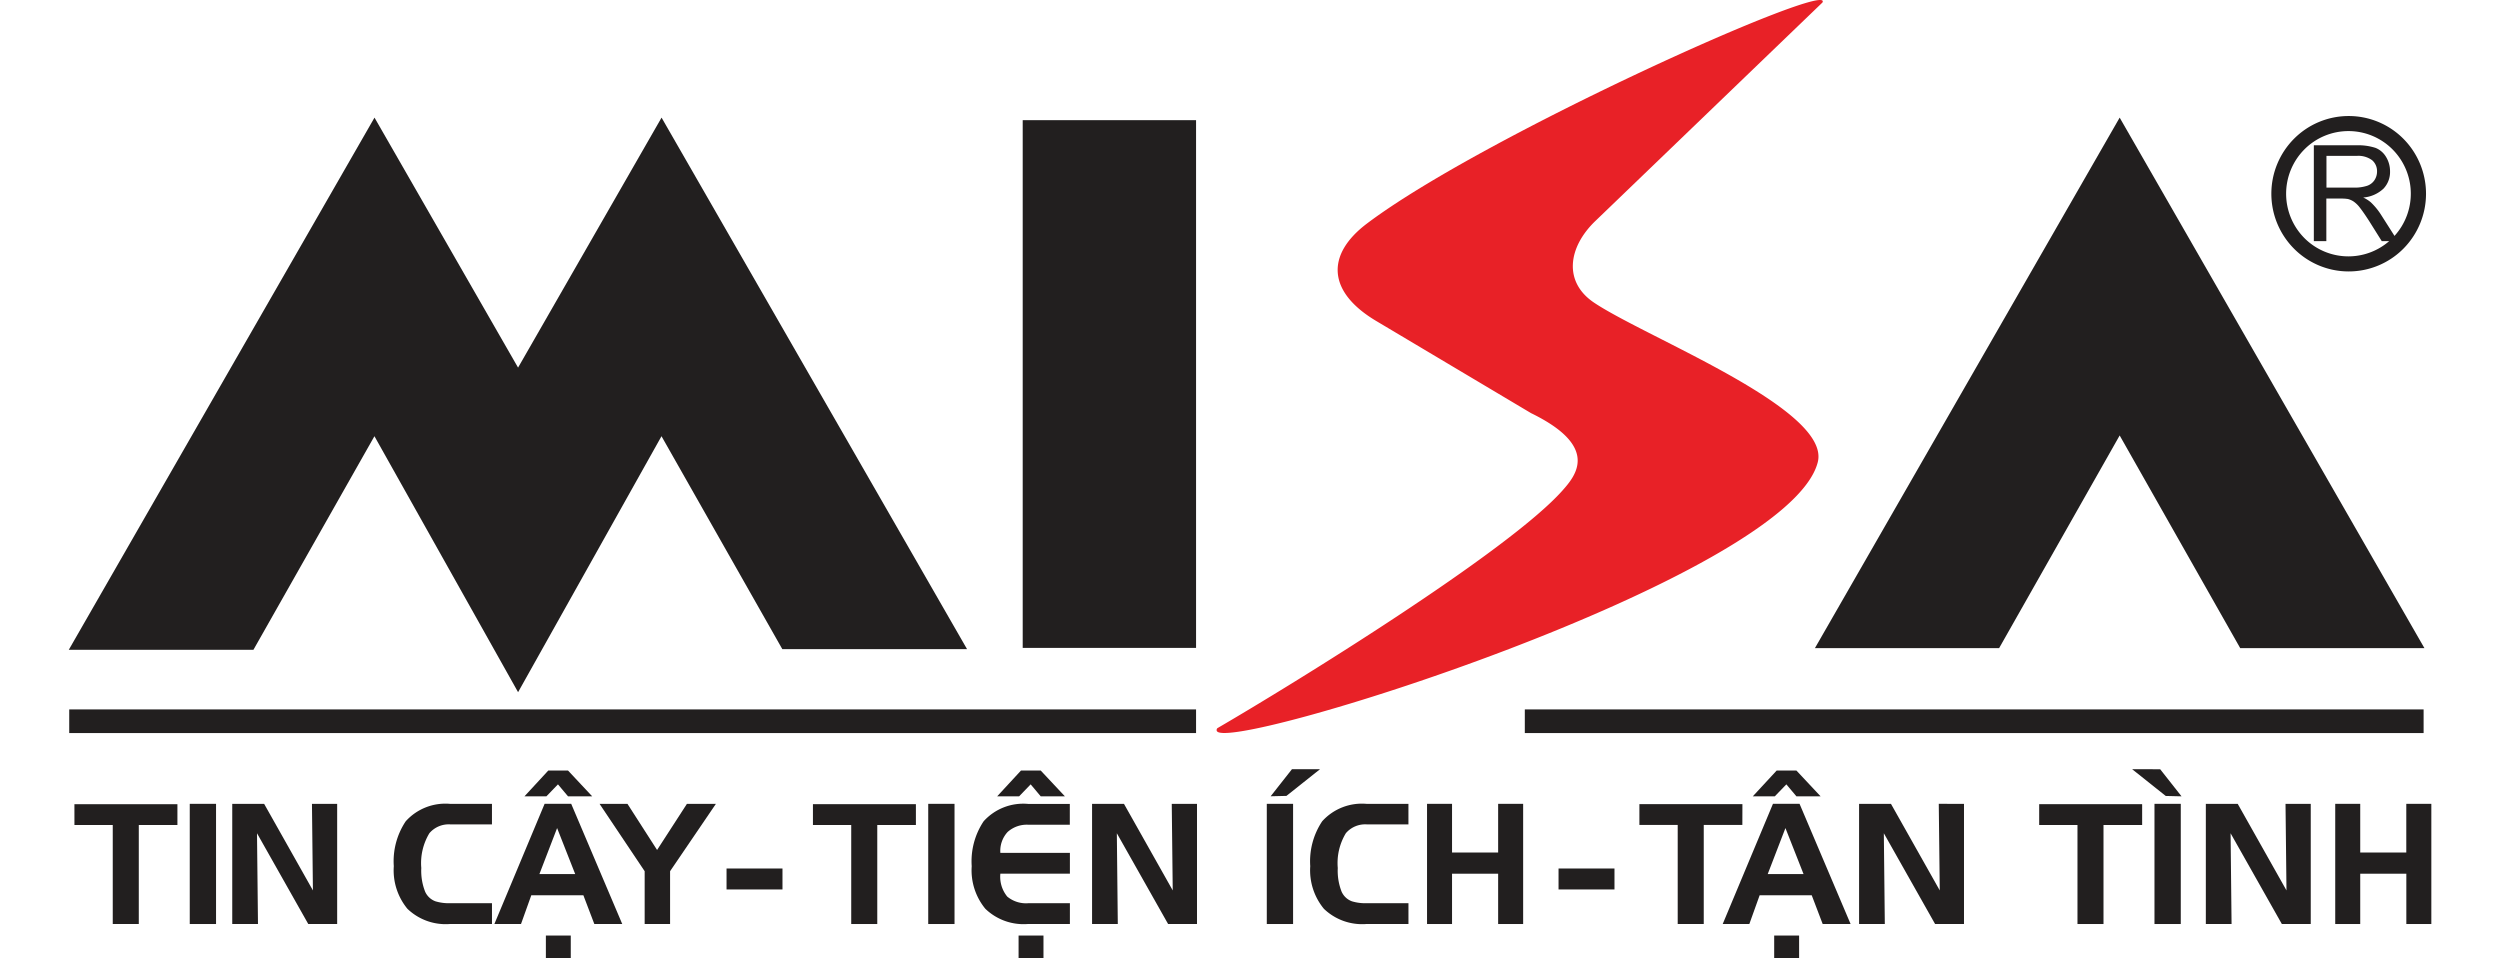 <svg xmlns="http://www.w3.org/2000/svg" width="120" height="46" viewBox="0 0 120 46">
  <g id="Logo_MISA_VN" data-name="Logo MISA_VN" transform="translate(7151 -5761)">
    <rect id="Rectangle_13626" data-name="Rectangle 13626" width="120" height="46" transform="translate(-7151 5761)" fill="none"/>
    <g id="Group_26639" data-name="Group 26639" transform="translate(-7699.109 5622.131)">
      <g id="Group_26638" data-name="Group 26638">
        <path id="Path_30276" data-name="Path 30276" d="M635.587,138.989c.611-1.16-16.267,6.386-21.865,10.611-1.978,1.493-1.9,3.278.442,4.674L621.6,158.7c3.309,1.614,2.146,2.995,1.511,3.71-2.616,2.945-12.979,9.324-16.562,11.408a.12.12,0,0,0-.041.1c-.03,1.315,27.424-7.259,28.854-12.864.647-2.541-8.206-5.964-10.735-7.656-1.476-.987-1.262-2.648.057-3.919Z" fill="#e82127" fill-rule="evenodd"/>
        <path id="Path_30277" data-name="Path 30277" d="M663.471,145.53h0a3.7,3.7,0,0,0-5.249,0h0a3.742,3.742,0,0,0,0,5.276h0a3.7,3.7,0,0,0,5.249,0h0a3.745,3.745,0,0,0,0-5.276Zm-.422,4.668-.641-1.006a3.175,3.175,0,0,0-.5-.612,1.56,1.56,0,0,0-.366-.23,1.6,1.6,0,0,0,.975-.427,1.153,1.153,0,0,0,.314-.825,1.314,1.314,0,0,0-.19-.694,1.028,1.028,0,0,0-.508-.437,2.714,2.714,0,0,0-.931-.124h-2.029v4.6h.6V148.4h.7a2,2,0,0,1,.339.022.917.917,0,0,1,.275.123,1.339,1.339,0,0,1,.308.308c.114.145.26.357.438.633l.6.957h.357a2.982,2.982,0,0,1-4.071-.147,3.021,3.021,0,0,1,0-4.255,2.985,2.985,0,0,1,4.233,0,3.015,3.015,0,0,1,.088,4.157Zm-1.97-2.324h-1.3v-1.522h1.449a1.108,1.108,0,0,1,.745.209.691.691,0,0,1,.234.537.75.75,0,0,1-.12.413.691.691,0,0,1-.357.276A1.922,1.922,0,0,1,661.079,147.874Z" fill="#221f1f" fill-rule="evenodd"/>
        <rect id="Rectangle_13628" data-name="Rectangle 13628" width="8.321" height="25.331" transform="translate(597.199 144.637)" fill="#221f1f"/>
        <path id="Path_30278" data-name="Path 30278" d="M649.853,159.771l5.786,10.208h8.842l-14.628-25.464-14.628,25.464h8.842Z" fill="#221f1f" fill-rule="evenodd"/>
        <path id="Path_30279" data-name="Path 30279" d="M566.082,159.807l6.895,12.287,6.884-12.287,5.8,10.222h8.867l-14.664-25.514-6.888,12-6.891-12-14.675,25.546h8.863Z" fill="#221f1f" fill-rule="evenodd"/>
        <rect id="Rectangle_13629" data-name="Rectangle 13629" width="54.088" height="1.135" transform="translate(551.432 172.921)" fill="#221f1f"/>
        <rect id="Rectangle_13630" data-name="Rectangle 13630" width="43.142" height="1.135" transform="translate(621.3 172.921)" fill="#221f1f"/>
      </g>
      <path id="Path_30280" data-name="Path 30280" d="M551.682,178.469h1.839v4.753h1.25v-4.753h1.854v-1h-4.944Z" fill="#221f1f" fill-rule="evenodd"/>
      <rect id="Rectangle_13631" data-name="Rectangle 13631" width="1.262" height="5.769" transform="translate(557.217 177.453)" fill="#221f1f"/>
      <path id="Path_30281" data-name="Path 30281" d="M563.129,181.609l-2.342-4.156h-1.53v5.769h1.235l-.047-4.357,2.461,4.357h1.387v-5.769h-1.21Z" fill="#221f1f" fill-rule="evenodd"/>
      <path id="Path_30282" data-name="Path 30282" d="M567.584,178.29a3.452,3.452,0,0,0-.573,2.157,2.9,2.9,0,0,0,.654,2.044,2.646,2.646,0,0,0,2.03.731h2.029v-1h-1.982a2.232,2.232,0,0,1-.728-.089.866.866,0,0,1-.5-.467,2.739,2.739,0,0,1-.183-1.132,2.768,2.768,0,0,1,.389-1.671,1.218,1.218,0,0,1,1.021-.422h1.982v-.986h-2A2.562,2.562,0,0,0,567.584,178.29Z" fill="#221f1f" fill-rule="evenodd"/>
      <path id="Path_30283" data-name="Path 30283" d="M574.25,177.453l-2.411,5.769h1.278l.494-1.38h2.5l.526,1.38h1.34l-2.45-5.769Zm-.249,3.37.849-2.207.868,2.207Z" fill="#221f1f" fill-rule="evenodd"/>
      <path id="Path_30284" data-name="Path 30284" d="M579.649,179.668l-1.422-2.215h-1.34l2.166,3.234v2.535h1.22v-2.535l2.2-3.234h-1.391Z" fill="#221f1f" fill-rule="evenodd"/>
      <rect id="Rectangle_13632" data-name="Rectangle 13632" width="2.685" height="1.006" transform="translate(582.983 180.557)" fill="#221f1f"/>
      <rect id="Rectangle_13633" data-name="Rectangle 13633" width="1.262" height="5.769" transform="translate(592.664 177.453)" fill="#221f1f"/>
      <path id="Path_30285" data-name="Path 30285" d="M595.324,178.29a3.458,3.458,0,0,0-.573,2.157,2.9,2.9,0,0,0,.655,2.044,2.644,2.644,0,0,0,2.03.731h2.028v-1h-1.981a1.41,1.41,0,0,1-1.025-.316,1.5,1.5,0,0,1-.332-1.1h3.338v-1h-3.338a1.335,1.335,0,0,1,.353-1.006,1.378,1.378,0,0,1,1-.343h1.981v-1h-2A2.562,2.562,0,0,0,595.324,178.29Z" fill="#221f1f" fill-rule="evenodd"/>
      <path id="Path_30286" data-name="Path 30286" d="M587.13,178.469h1.838v4.753h1.25v-4.753h1.854v-1H587.13Z" fill="#221f1f" fill-rule="evenodd"/>
      <path id="Path_30287" data-name="Path 30287" d="M604.4,181.609l-2.341-4.156h-1.531v5.769h1.235l-.046-4.357,2.461,4.357h1.387v-5.769h-1.212Z" fill="#221f1f" fill-rule="evenodd"/>
      <rect id="Rectangle_13634" data-name="Rectangle 13634" width="1.262" height="5.769" transform="translate(608.915 177.453)" fill="#221f1f"/>
      <path id="Path_30288" data-name="Path 30288" d="M611.574,178.29a3.458,3.458,0,0,0-.573,2.157,2.9,2.9,0,0,0,.655,2.044,2.646,2.646,0,0,0,2.03.731h2.029v-1h-1.982a2.231,2.231,0,0,1-.728-.089.866.866,0,0,1-.5-.467,2.739,2.739,0,0,1-.183-1.132,2.769,2.769,0,0,1,.388-1.671,1.221,1.221,0,0,1,1.022-.422h1.982v-.986h-2A2.565,2.565,0,0,0,611.574,178.29Z" fill="#221f1f" fill-rule="evenodd"/>
      <path id="Path_30289" data-name="Path 30289" d="M620.02,179.79h-2.213v-2.337h-1.2v5.769h1.2v-2.415h2.213v2.415h1.2v-5.769h-1.2Z" fill="#221f1f" fill-rule="evenodd"/>
      <rect id="Rectangle_13635" data-name="Rectangle 13635" width="2.685" height="1.006" transform="translate(622.919 180.557)" fill="#221f1f"/>
      <path id="Path_30290" data-name="Path 30290" d="M631.745,177.467H626.8v1h1.839v4.753h1.25v-4.753h1.853Z" fill="#221f1f" fill-rule="evenodd"/>
      <path id="Path_30291" data-name="Path 30291" d="M633.211,177.453l-2.412,5.769h1.278l.495-1.38h2.5l.526,1.38h1.34l-2.45-5.769Zm-.251,3.37.85-2.207.869,2.207Z" fill="#221f1f" fill-rule="evenodd"/>
      <path id="Path_30292" data-name="Path 30292" d="M641.217,181.609l-2.342-4.156h-1.53v5.769h1.235l-.047-4.357,2.461,4.357h1.387v-5.769H641.17Z" fill="#221f1f" fill-rule="evenodd"/>
      <path id="Path_30293" data-name="Path 30293" d="M663.611,177.453v2.337H661.4v-2.337h-1.2v5.769h1.2v-2.415h2.213v2.415h1.2v-5.769Z" fill="#221f1f" fill-rule="evenodd"/>
      <path id="Path_30294" data-name="Path 30294" d="M645.99,178.469h1.838v4.753h1.249v-4.753h1.855v-1H645.99Z" fill="#221f1f" fill-rule="evenodd"/>
      <path id="Path_30295" data-name="Path 30295" d="M657.86,181.609l-2.341-4.156h-1.53v5.769h1.235l-.047-4.357,2.461,4.357h1.387v-5.769h-1.211Z" fill="#221f1f" fill-rule="evenodd"/>
      <rect id="Rectangle_13636" data-name="Rectangle 13636" width="1.262" height="5.769" transform="translate(651.524 177.453)" fill="#221f1f"/>
      <path id="Path_30296" data-name="Path 30296" d="M611.471,175.79h-1.348l-1.023,1.3.758-.018Z" fill="#221f1f" fill-rule="evenodd"/>
      <rect id="Rectangle_13637" data-name="Rectangle 13637" width="1.195" height="1.094" transform="translate(597.001 183.775)" fill="#221f1f"/>
      <path id="Path_30297" data-name="Path 30297" d="M595.974,177.092h1.053l.554-.574.482.574h1.16l-1.16-1.238h-.946Z" fill="#221f1f" fill-rule="evenodd"/>
      <path id="Path_30298" data-name="Path 30298" d="M573.284,177.092h1.053l.554-.574.482.574h1.16l-1.16-1.238h-.946Z" fill="#221f1f" fill-rule="evenodd"/>
      <rect id="Rectangle_13638" data-name="Rectangle 13638" width="1.195" height="1.094" transform="translate(574.311 183.775)" fill="#221f1f"/>
      <rect id="Rectangle_13639" data-name="Rectangle 13639" width="1.196" height="1.094" transform="translate(633.27 183.775)" fill="#221f1f"/>
      <path id="Path_30299" data-name="Path 30299" d="M632.244,177.092H633.3l.554-.574.482.574h1.16l-1.16-1.238h-.946Z" fill="#221f1f" fill-rule="evenodd"/>
      <path id="Path_30300" data-name="Path 30300" d="M650.451,175.79l1.613,1.285.758.018-1.024-1.3Z" fill="#221f1f" fill-rule="evenodd"/>
    </g>
  </g>
</svg>
